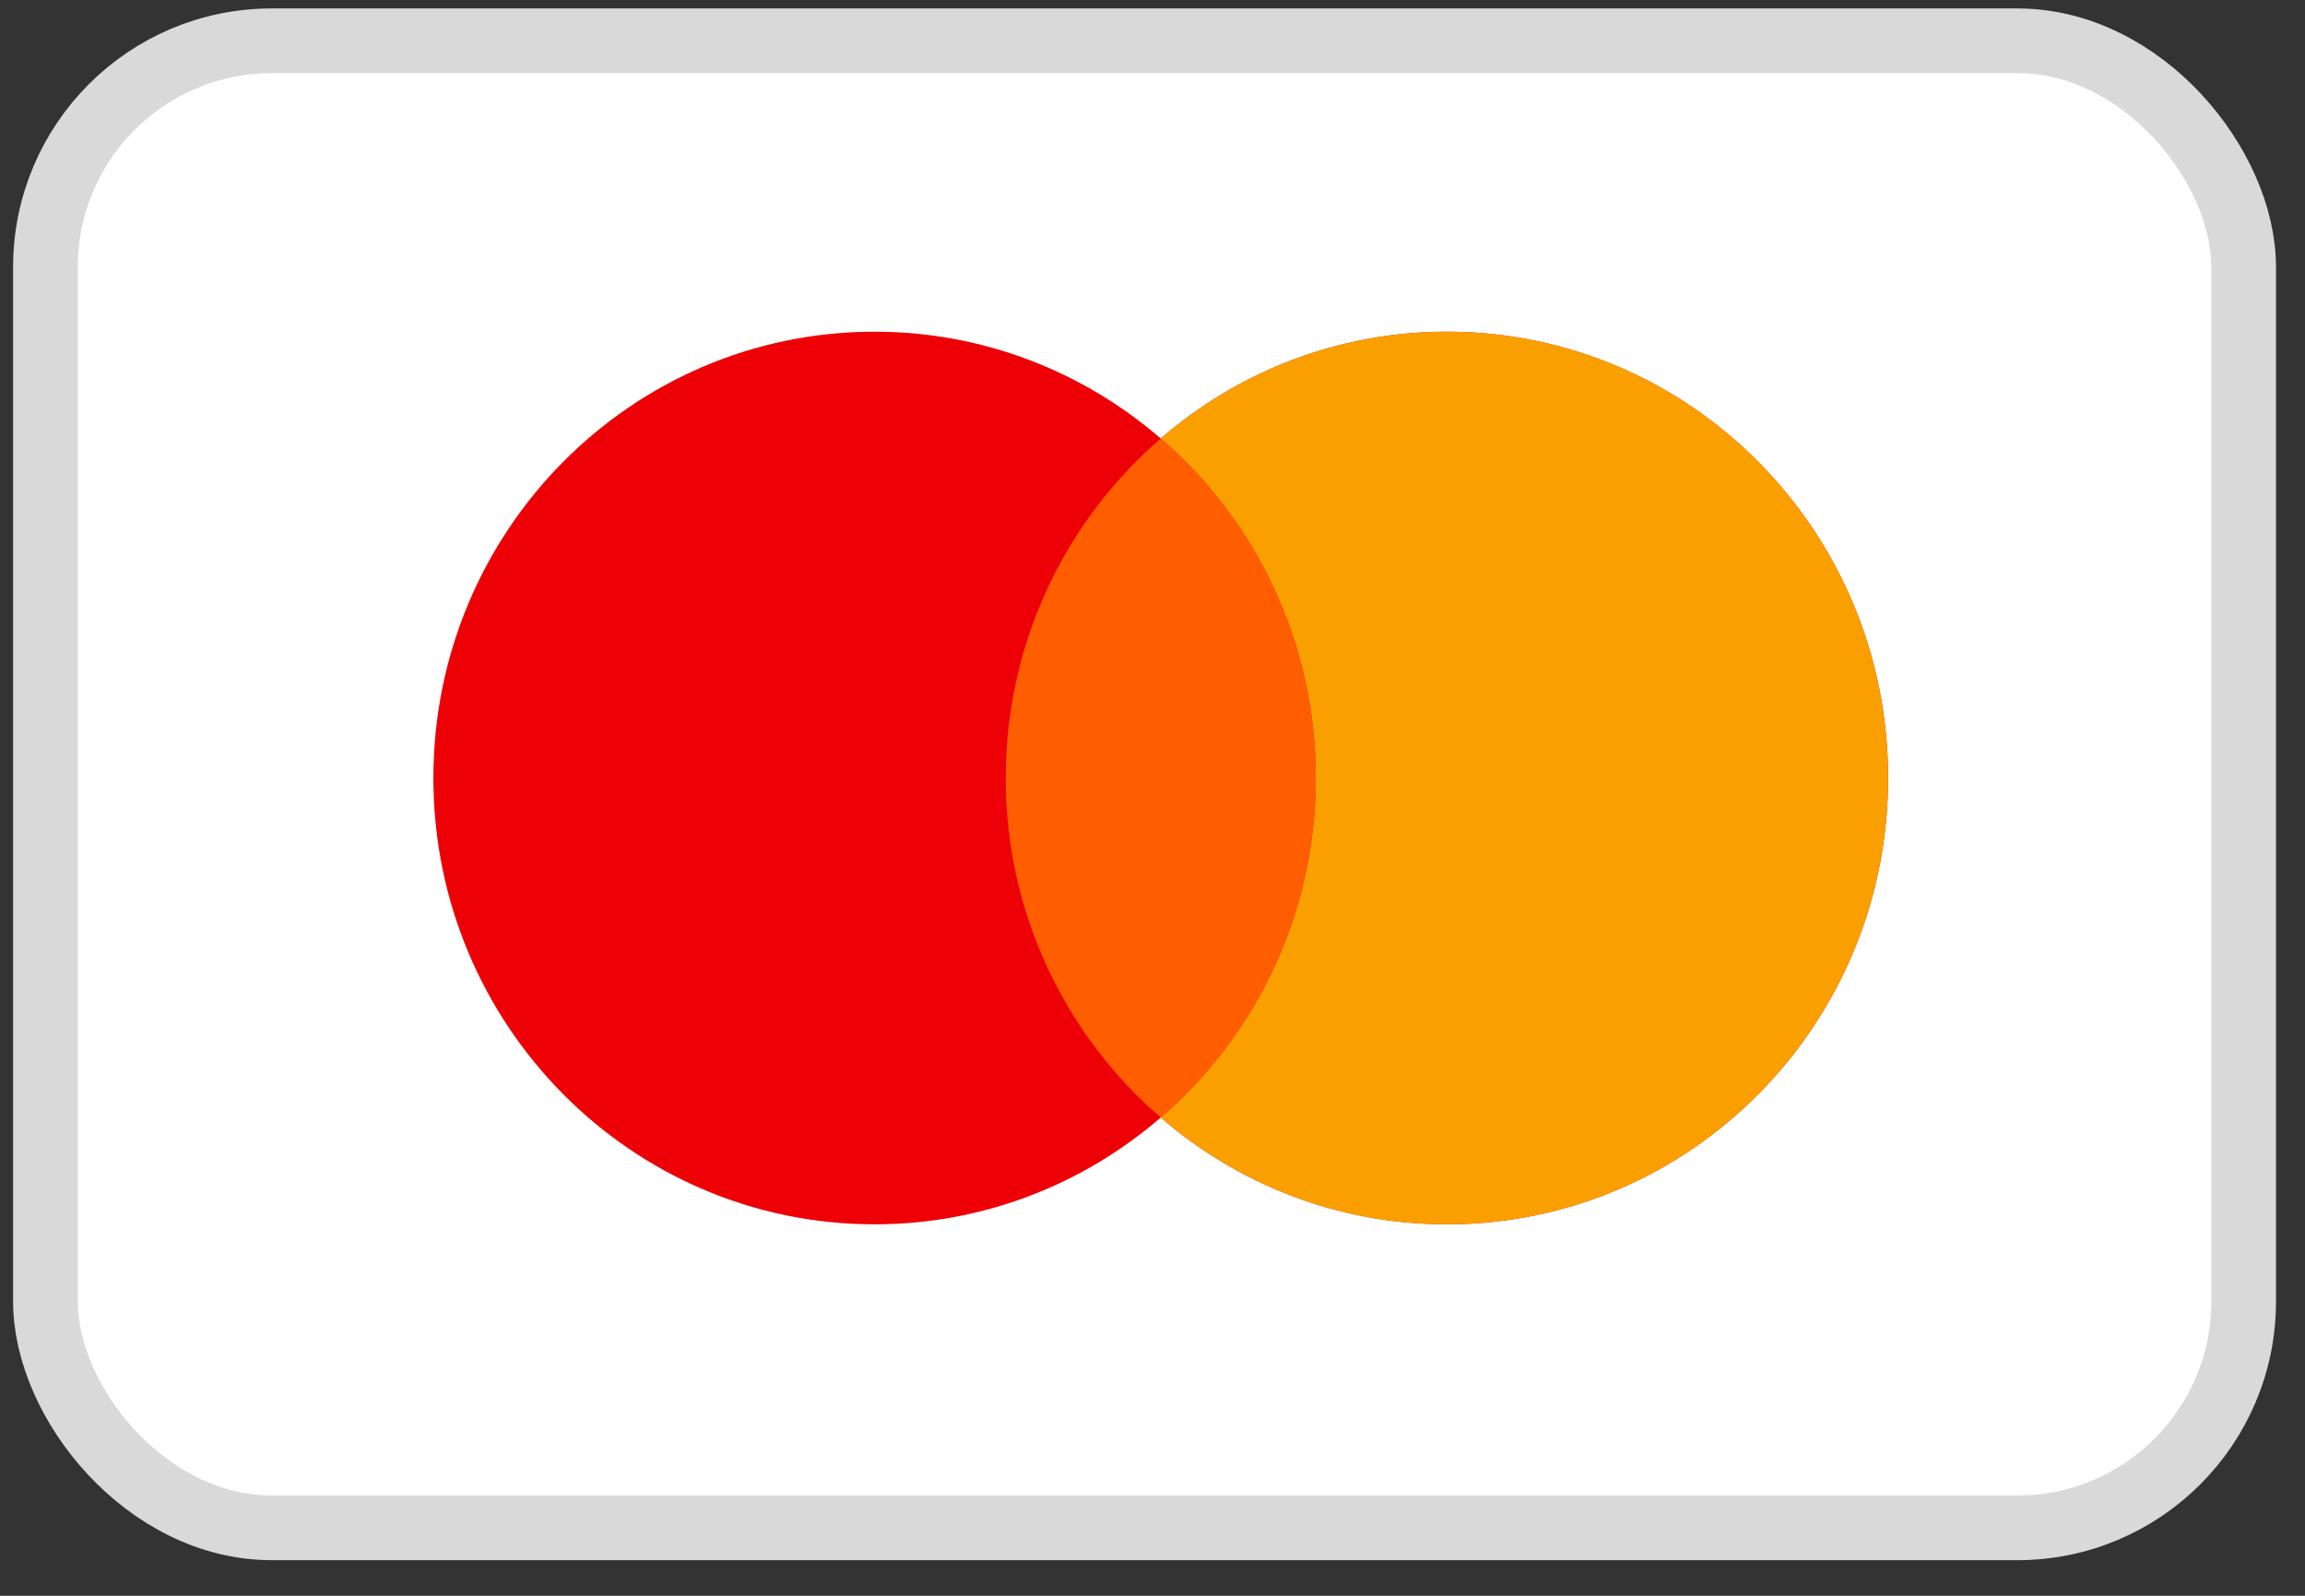 <svg xmlns="http://www.w3.org/2000/svg" fill="none" viewBox="0 0 52 36" height="36" width="52">
<rect x="0" y="0" width="52" height="36" fill="#333333" stroke="none"/>
<rect stroke-width="1.459" stroke="#D9D9D9" fill="white" rx="5.105" height="33.547" width="49.591" y="0.92" x="1.025"></rect>
<path fill="#ED0006" d="M32.642 7.483C38.139 7.484 42.595 11.991 42.595 17.552C42.595 23.112 38.139 27.62 32.642 27.62C30.177 27.62 27.924 26.712 26.186 25.211C24.448 26.712 22.194 27.62 19.73 27.62C14.233 27.62 9.777 23.112 9.777 17.552C9.777 11.991 14.233 7.483 19.73 7.483C22.194 7.483 24.448 8.391 26.186 9.892C27.924 8.391 30.178 7.483 32.642 7.483Z"></path>
<path fill="#F9A000" d="M32.642 7.483C38.139 7.483 42.595 11.991 42.595 17.552C42.595 23.112 38.139 27.62 32.642 27.62C30.177 27.62 27.924 26.712 26.186 25.211C28.325 23.364 29.683 20.619 29.683 17.552C29.683 14.484 28.325 11.738 26.186 9.892C27.924 8.391 30.177 7.483 32.642 7.483Z"></path>
<path fill="#FF5E00" d="M26.186 9.893C28.325 11.739 29.683 14.485 29.683 17.553C29.683 20.62 28.325 23.365 26.186 25.212C24.047 23.365 22.689 20.62 22.689 17.553C22.689 14.485 24.047 11.739 26.186 9.893Z"></path>
</svg>
